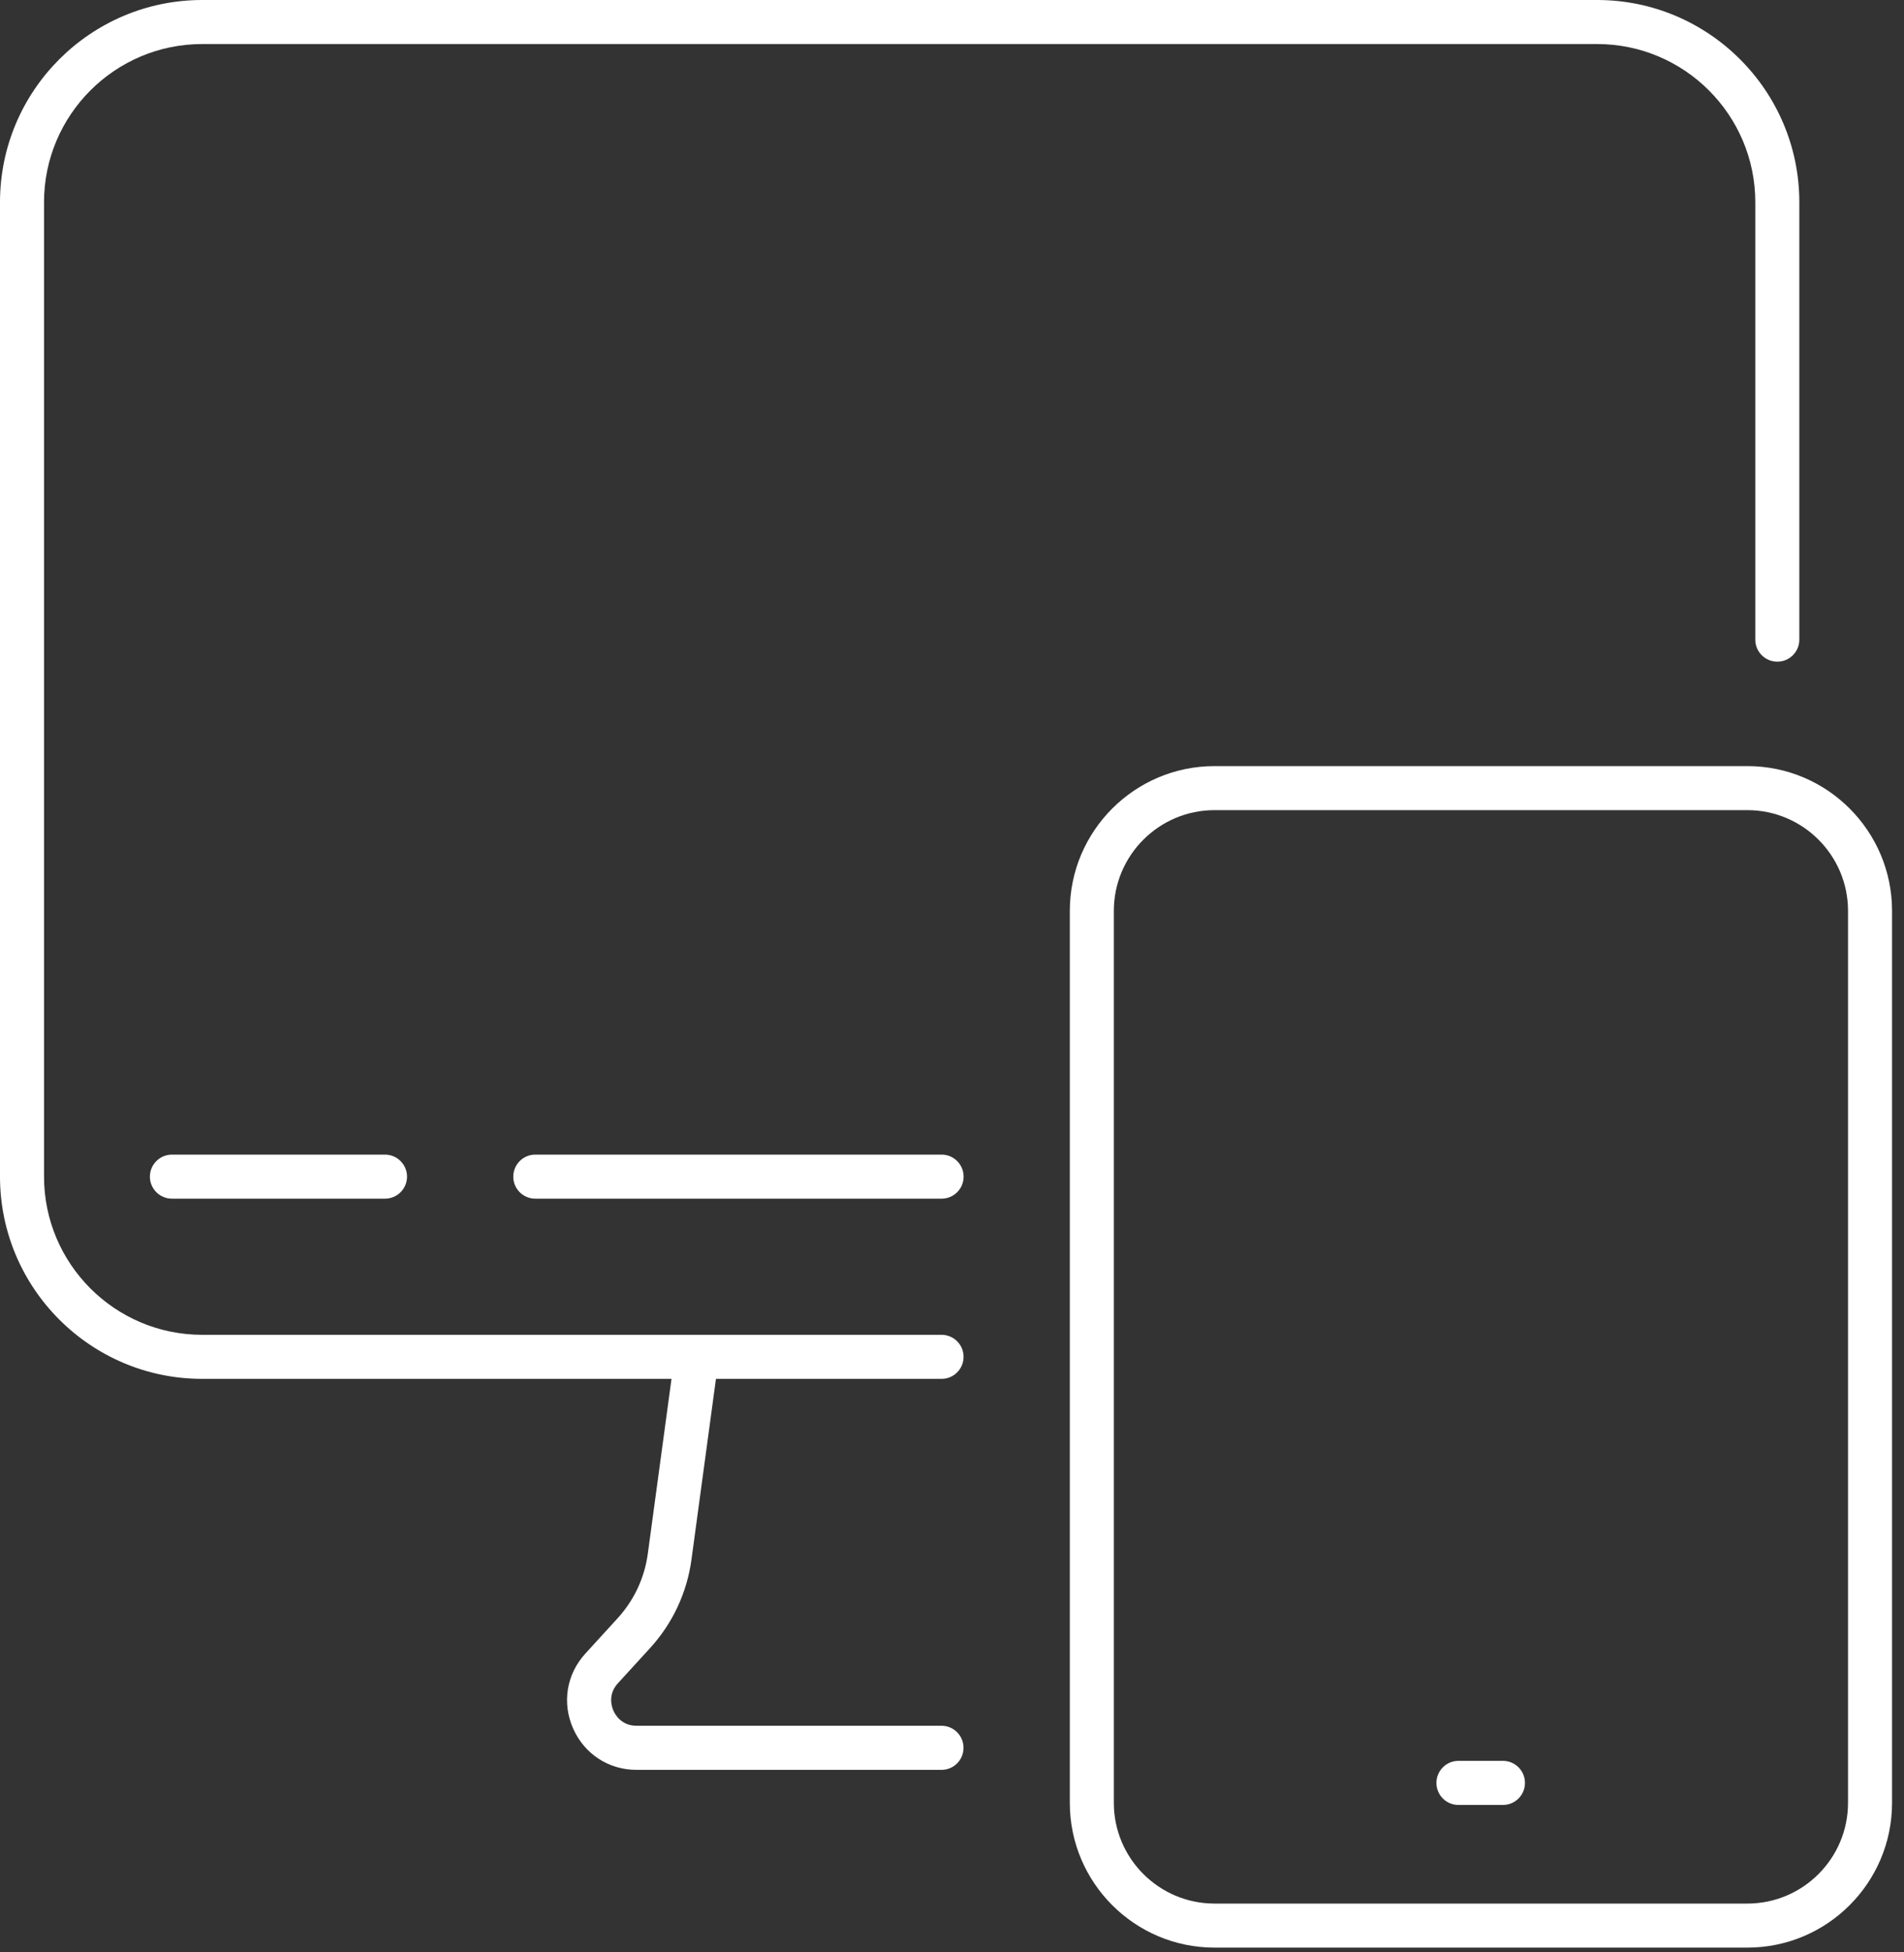 <svg xmlns="http://www.w3.org/2000/svg" width="40" height="41" viewBox="0 0 40 41" fill="none">
  <rect x="0" y="0" width="40" height="41" fill="#333333" stroke="none"/>
  <path d="M36.71 40.9H25.515C23.839 40.9 22.475 39.537 22.475 37.86V19.128C22.475 17.451 23.839 16.088 25.515 16.088H36.71C38.386 16.088 39.749 17.451 39.749 19.128V37.86C39.749 39.537 38.386 40.9 36.71 40.9ZM25.515 17.013C24.349 17.013 23.4 17.962 23.4 19.128V37.86C23.4 39.026 24.349 39.975 25.515 39.975H36.71C37.876 39.975 38.824 39.026 38.824 37.86V19.128C38.824 17.962 37.876 17.013 36.71 17.013H25.515Z" fill="#fff"/>
  <path d="M31.574 37.904H30.639C30.384 37.904 30.177 37.697 30.177 37.441C30.177 37.185 30.384 36.978 30.639 36.978H31.574C31.83 36.978 32.037 37.185 32.037 37.441C32.037 37.697 31.83 37.904 31.574 37.904Z" fill="#fff"/>
  <path d="M19.78 28.956H4.247C1.905 28.956 0 27.051 0 24.709V4.247C0 1.905 1.905 0 4.247 0H33.554C35.896 0 37.801 1.905 37.801 4.247V13.433C37.801 13.688 37.594 13.895 37.339 13.895C37.083 13.895 36.876 13.688 36.876 13.433V4.247C36.876 2.415 35.386 0.925 33.554 0.925H4.247C2.415 0.925 0.925 2.415 0.925 4.247V24.709C0.925 26.541 2.415 28.031 4.247 28.031H19.78C20.036 28.031 20.243 28.238 20.243 28.493C20.243 28.749 20.036 28.956 19.78 28.956Z" fill="#fff"/>
  <path d="M19.78 37.167H13.372C12.787 37.167 12.277 36.834 12.04 36.298C11.803 35.762 11.901 35.16 12.295 34.728L12.97 33.989C13.32 33.608 13.541 33.136 13.61 32.624L14.178 28.434C14.212 28.18 14.446 28.004 14.698 28.037C14.952 28.072 15.129 28.305 15.095 28.558L14.527 32.749C14.432 33.448 14.13 34.093 13.653 34.614L12.979 35.351C12.763 35.588 12.854 35.85 12.887 35.924C12.919 35.999 13.051 36.241 13.372 36.241H19.78C20.035 36.241 20.242 36.448 20.242 36.704C20.242 36.96 20.035 37.167 19.78 37.167Z" fill="#fff"/>
  <path d="M19.782 25.172H11.245C10.99 25.172 10.783 24.965 10.783 24.71C10.783 24.454 10.99 24.247 11.245 24.247H19.782C20.037 24.247 20.244 24.454 20.244 24.71C20.244 24.965 20.037 25.172 19.782 25.172Z" fill="#fff"/>
  <path d="M8.088 25.172H3.612C3.357 25.172 3.149 24.965 3.149 24.71C3.149 24.454 3.357 24.247 3.612 24.247H8.088C8.343 24.247 8.551 24.454 8.551 24.71C8.551 24.965 8.344 25.172 8.088 25.172Z" fill="#fff"/>
</svg>